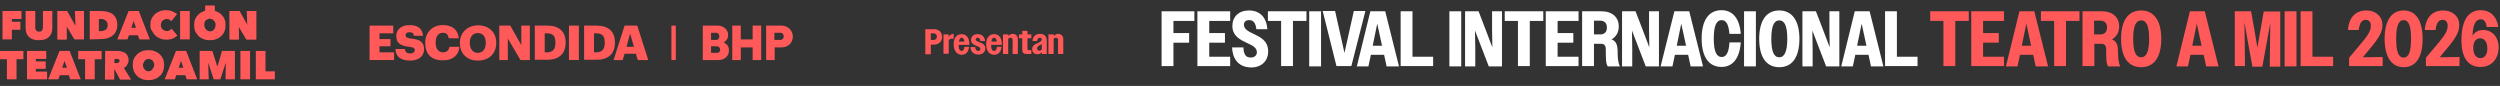 <?xml version="1.0" encoding="utf-8"?>
<!-- Generator: Adobe Illustrator 22.1.0, SVG Export Plug-In . SVG Version: 6.00 Build 0)  -->
<svg version="1.1" id="Layer_1" xmlns="http://www.w3.org/2000/svg" xmlns:xlink="http://www.w3.org/1999/xlink" x="0px" y="0px"
	 viewBox="0 0 907.8 31.2" style="enable-background:new 0 0 907.8 31.2;" xml:space="preserve">
<rect x="0" y="0" width="907.8" height="31.2" fill="#333333" stroke="none"/>
<style type="text/css">
	.st0{fill:#FF595A;}
	.st1{enable-background:new    ;}
	.st2{fill:#FFFFFF;}
</style>
<g>
	<g>
		<path class="st0" d="M14.1,14.6c-0.8,0-1.5-0.1-2.1-0.3s-1.1-0.5-1.5-0.9S9.8,12.6,9.6,12c-0.2-0.5-0.3-1.1-0.3-1.7V4h3.5v5.9
			c0,0.5,0.1,0.9,0.4,1.2c0.2,0.3,0.6,0.4,1,0.4s0.8-0.1,1-0.4c0.2-0.3,0.4-0.7,0.4-1.2V4H19v6.3c0,0.6-0.1,1.2-0.3,1.7
			c-0.2,0.5-0.5,1-0.9,1.4s-0.9,0.7-1.5,0.9C15.6,14.5,14.9,14.6,14.1,14.6"/>
		<polygon class="st0" points="20.9,4 24.4,4 27.3,9.2 27.4,9.2 27.2,4 30.5,4 30.5,14.3 27,14.3 24.1,9.4 24.1,9.4 24.2,14.3 
			20.9,14.3 		"/>
		<path class="st0" d="M32.6,14.3V4h3.8c0.8,0,1.6,0.1,2.3,0.2c0.7,0.2,1.4,0.4,2,0.8s1,0.9,1.4,1.6c0.3,0.6,0.5,1.5,0.5,2.5
			c0,0.9-0.2,1.7-0.5,2.3c-0.3,0.7-0.8,1.2-1.3,1.6c-0.5,0.4-1.2,0.7-1.9,0.9s-1.4,0.3-2.2,0.3L32.6,14.3L32.6,14.3z M35.9,6.9v4.4
			h0.6c0.8,0,1.4-0.2,1.9-0.5c0.4-0.3,0.7-0.9,0.7-1.7c0-0.7-0.2-1.2-0.7-1.6c-0.4-0.4-1-0.6-1.7-0.6C36.7,6.9,35.9,6.9,35.9,6.9z"
			/>
		<path class="st0" d="M54.6,9.1c0-0.8,0.1-1.6,0.4-2.2c0.3-0.7,0.7-1.2,1.2-1.7s1.1-0.8,1.8-1.1s1.4-0.4,2.2-0.4s1.6,0.1,2.3,0.4
			s1.3,0.6,1.8,1l-2.1,2.6c-0.2-0.3-0.4-0.4-0.7-0.6c-0.3-0.1-0.6-0.2-1-0.2c-0.3,0-0.6,0-0.8,0.2c-0.3,0.1-0.5,0.3-0.7,0.4
			c-0.2,0.2-0.3,0.4-0.4,0.7c-0.1,0.3-0.2,0.6-0.2,0.9c0,0.3,0.1,0.6,0.2,0.9c0.1,0.3,0.3,0.5,0.5,0.7s0.4,0.3,0.7,0.4
			c0.3,0.1,0.5,0.2,0.8,0.2c0.4,0,0.7-0.1,1-0.3s0.5-0.4,0.7-0.6l2.1,2.5c-0.5,0.5-1,0.8-1.7,1.1s-1.5,0.4-2.3,0.4s-1.5-0.1-2.2-0.4
			c-0.7-0.3-1.3-0.6-1.8-1.1s-0.9-1.1-1.2-1.7C54.7,10.7,54.6,10,54.6,9.1"/>
		<rect x="65.4" y="4" class="st0" width="3.5" height="10.3"/>
		<rect x="74.5" y="2" class="st0" width="3.5" height="3.9"/>
		<polygon class="st0" points="83.5,4 87,4 89.9,9.2 90,9.2 89.8,4 93.1,4 93.1,14.3 89.6,14.3 86.7,9.4 86.7,9.4 86.8,14.3 
			83.5,14.3 		"/>
		<polygon class="st0" points="83.3,4 86.8,4 89.7,9.2 89.8,9.2 89.6,4 92.9,4 92.9,14.3 89.4,14.3 86.5,9.4 86.5,9.4 86.6,14.3 
			83.3,14.3 		"/>
		<polygon class="st0" points="6,28.8 2.5,28.8 2.5,21.5 0,21.5 0,18.5 8.5,18.5 8.5,21.5 6,21.5 		"/>
		<polygon class="st0" points="9.8,18.5 16.8,18.5 16.8,21.4 13,21.4 13,22.3 16.6,22.3 16.6,25 13,25 13,26 17.1,26 17.1,28.8 
			9.8,28.8 		"/>
		<path class="st0" d="M21.6,18.5h3.7l4,10.3h-3.8L25,27.3h-3.3l-0.5,1.5h-3.7L21.6,18.5L21.6,18.5z M23.4,22.1l-0.8,2.5h1.7
			L23.4,22.1z"/>
		<path class="st0" d="M38.2,18.5h4.4c0.5,0,1,0,1.5,0.2c0.5,0.1,0.9,0.3,1.3,0.5c0.4,0.3,0.7,0.6,0.9,1s0.4,1,0.4,1.6
			s-0.2,1.2-0.5,1.7C46,24,45.5,24.4,45,24.7l2.6,4.2h-4l-2-3.7h-0.1v3.7h-3.4L38.2,18.5L38.2,18.5z M41.5,22.9h0.7
			c0.1,0,0.2,0,0.4,0c0.1,0,0.3-0.1,0.4-0.1c0.1-0.1,0.2-0.2,0.3-0.3s0.1-0.3,0.1-0.4c0-0.2,0-0.3-0.1-0.4s-0.2-0.2-0.3-0.2
			s-0.2-0.1-0.3-0.1s-0.2,0-0.3,0h-0.8L41.5,22.9L41.5,22.9z"/>
		<path class="st0" d="M48.2,23.6c0-0.8,0.1-1.6,0.4-2.2c0.3-0.7,0.7-1.2,1.2-1.7s1.1-0.8,1.8-1.1c0.7-0.3,1.5-0.4,2.3-0.4
			s1.6,0.1,2.3,0.4s1.3,0.6,1.8,1.1s0.9,1,1.2,1.7s0.4,1.4,0.4,2.2c0,0.8-0.1,1.6-0.4,2.3c-0.3,0.7-0.7,1.3-1.2,1.7
			c-0.5,0.5-1.1,0.9-1.8,1.1c-0.7,0.3-1.5,0.4-2.3,0.4s-1.6-0.1-2.3-0.4s-1.3-0.6-1.8-1.1s-0.9-1.1-1.2-1.7
			C48.4,25.2,48.2,24.5,48.2,23.6 M51.9,23.6c0,0.3,0,0.6,0.2,0.9c0.1,0.3,0.2,0.5,0.4,0.7s0.4,0.4,0.6,0.5c0.3,0.1,0.5,0.2,0.8,0.2
			s0.6-0.1,0.8-0.2c0.3-0.1,0.5-0.3,0.6-0.5c0.2-0.2,0.3-0.4,0.4-0.7C56,24.3,56,24,56,23.6c0-0.3,0-0.6-0.2-0.9
			c-0.1-0.3-0.2-0.5-0.4-0.7s-0.4-0.3-0.6-0.4c-0.3-0.1-0.5-0.2-0.8-0.2s-0.6,0-0.8,0.2c-0.3,0.1-0.5,0.3-0.6,0.4
			c-0.2,0.2-0.3,0.4-0.4,0.7C52,23,51.9,23.3,51.9,23.6"/>
		<path class="st0" d="M63.9,18.5h3.7l4,10.3h-3.8l-0.5-1.5H64l-0.5,1.5h-3.7L63.9,18.5L63.9,18.5z M65.7,22.1l-0.8,2.5h1.7
			L65.7,22.1z"/>
		<rect x="87.3" y="18.5" class="st0" width="3.5" height="10.3"/>
		<polygon class="st0" points="92.9,18.5 96.4,18.5 96.4,25.9 99.8,25.9 99.8,28.8 92.9,28.8 		"/>
		<path class="st0" d="M70.5,9.1c0-0.8,0.1-1.6,0.4-2.2c0.3-0.7,0.7-1.2,1.2-1.7s1.1-0.8,1.8-1.1c0.7-0.3,1.5-0.4,2.3-0.4
			s1.6,0.1,2.3,0.4c0.7,0.3,1.3,0.6,1.8,1.1s0.9,1,1.2,1.7c0.3,0.7,0.4,1.4,0.4,2.2s-0.1,1.6-0.4,2.3s-0.7,1.3-1.2,1.7
			c-0.5,0.5-1.1,0.9-1.8,1.1c-0.7,0.3-1.5,0.4-2.3,0.4s-1.6-0.1-2.3-0.4c-0.7-0.3-1.3-0.6-1.8-1.1s-0.9-1.1-1.2-1.7
			C70.6,10.6,70.5,9.9,70.5,9.1 M74.2,9.1c0,0.3,0,0.6,0.2,0.9c0.1,0.3,0.2,0.5,0.4,0.7c0.2,0.2,0.4,0.4,0.7,0.5
			c0.3,0.1,0.5,0.2,0.8,0.2s0.6-0.1,0.8-0.2c0.3-0.1,0.5-0.3,0.6-0.5c0.2-0.2,0.3-0.4,0.4-0.7s0.2-0.6,0.2-0.9c0-0.3,0-0.6-0.2-0.9
			c-0.1-0.3-0.2-0.5-0.4-0.7C77.5,7.3,77.3,7.1,77,7s-0.5-0.2-0.8-0.2s-0.6,0-0.8,0.2c-0.3,0.1-0.5,0.3-0.7,0.4
			c-0.2,0.2-0.3,0.4-0.4,0.7C74.2,8.4,74.2,8.7,74.2,9.1"/>
		<polygon class="st0" points="4.3,7.9 7.4,7.9 7.4,10.8 4.3,10.8 4.3,14.3 0.9,14.3 0.9,4 7.8,4 7.8,6.9 4.3,6.9 		"/>
		<path class="st0" d="M46.7,4h3.7l4,10.3h-3.8l-0.5-1.5h-3.3l-0.5,1.5h-3.7L46.7,4L46.7,4z M48.5,7.6l-0.8,2.5h1.7L48.5,7.6z"/>
		<polygon class="st0" points="34.4,28.8 30.9,28.8 30.9,21.5 28.4,21.5 28.4,18.5 36.9,18.5 36.9,21.5 34.4,21.5 		"/>
		<polygon class="st0" points="75.6,23 75.8,28.8 72.5,28.8 72.5,18.5 77.1,18.5 78.9,24.1 79,24.1 80.6,18.5 85.3,18.5 85.3,28.8 
			81.9,28.8 82,23 81.9,23 80,28.8 77.6,28.8 75.7,23 		"/>
		<rect x="20.9" y="4" class="st0" width="3.3" height="10.3"/>
		<polygon class="st0" points="134.2,9.3 142.8,9.3 142.8,12.1 137.8,12.1 137.8,14.2 141.8,14.2 141.8,16.8 137.8,16.8 137.8,19 
			143.1,19 143.1,21.8 134.2,21.8 		"/>
		<path class="st0" d="M143.6,17.8h3.4c0.1,0.9,0.5,1.6,2,1.6c1,0,1.6-0.5,1.6-1.2c0-0.8-0.5-1-2-1.2c-3.5-0.4-4.7-1.5-4.7-4
			c0-2.2,1.8-3.9,4.8-3.9s4.7,1.3,4.9,3.9h-3.3c-0.1-0.9-0.6-1.3-1.6-1.3s-1.4,0.4-1.4,1.1c0,0.7,0.4,1,1.9,1.2
			c3.2,0.3,4.8,1.2,4.8,3.9c0,2.3-1.8,4.1-5,4.1C145.4,22,143.7,20.5,143.6,17.8"/>
		<path class="st0" d="M154.4,15.6v-0.1c0-3.8,2.7-6.4,6.4-6.4c3.2,0,5.5,1.5,5.8,4.8h-3.7c-0.1-1.3-0.8-2-2.1-2
			c-1.6,0-2.6,1.3-2.6,3.5v0.1c0,2.2,1,3.5,2.7,3.5c1.3,0,2.1-0.7,2.3-2h3.6c-0.2,3.2-2.6,4.9-5.8,4.9
			C156.5,22,154.4,19.5,154.4,15.6"/>
		<path class="st0" d="M167,15.6v-0.1c0-3.8,2.9-6.3,6.6-6.3c3.8,0,6.6,2.4,6.6,6.3v0.1c0,3.8-2.6,6.4-6.7,6.4
			C169.5,22,167,19.4,167,15.6 M176.4,15.6v-0.1c0-2.2-1.1-3.5-2.9-3.5c-1.8,0-2.9,1.3-2.9,3.5v0.1c0,2.3,1.2,3.6,2.9,3.6
			C175.3,19.2,176.4,17.8,176.4,15.6"/>
		<polygon class="st0" points="181.3,9.3 185.3,9.3 189.3,16.4 189.3,9.3 192.4,9.3 192.4,21.8 189,21.8 184.4,14 184.4,21.8 
			181.3,21.8 		"/>
		<path class="st0" d="M194.2,9.3h4.5c4.4,0,6.7,2.2,6.7,6.1v0.1c0,3.9-2.3,6.2-6.7,6.2h-4.5V9.3z M198.6,19c2.1,0,3.1-1.1,3.1-3.4
			v-0.1c0-2.4-0.9-3.4-3.1-3.4h-0.8V19H198.6z"/>
		<rect x="206.6" y="9.3" class="st0" width="3.6" height="12.5"/>
		<path class="st0" d="M212.1,9.3h4.5c4.4,0,6.7,2.2,6.7,6.1v0.1c0,3.9-2.3,6.2-6.7,6.2h-4.5V9.3z M216.5,19c2.1,0,3.1-1.1,3.1-3.4
			v-0.1c0-2.4-0.9-3.4-3.1-3.4h-0.8V19H216.5z"/>
		<path class="st0" d="M226.8,9.3h4.6l4,12.5h-3.8l-0.7-2.3h-4.1l-0.7,2.3h-3.3L226.8,9.3z M227.5,17h2.7l-1.4-4.8L227.5,17z"/>
		<path class="st0" d="M287.9,13.3c0,2.2-1.8,3.9-3.9,3.9h-2.7v4.6h-3.1V9.3h5.7C286.1,9.3,287.9,11.1,287.9,13.3 M283.4,11.9h-2.2
			v2.6h2.2c0.7,0,1.2-0.6,1.2-1.3S284.1,11.9,283.4,11.9 M273.3,9.3v5H269v-5h-3.1v12.5h3.1v-4.6h4.3v4.6h3.1V9.3H273.3z
			 M264.7,18.4c0,2.1-1.8,3.4-3.8,3.4h-5.7V9.3h5.5c2,0,3.7,1.5,3.7,3.3c0,1.5-0.7,2.2-1.6,2.8C263.9,16,264.7,16.7,264.7,18.4
			 M260.3,16.8h-2.1v2.4h2.1c0.8,0,1.2-0.5,1.2-1.2C261.5,17.3,261,16.8,260.3,16.8 M260,11.9h-1.8v2.6h1.8c0.8,0,1.2-0.6,1.2-1.3
			S260.8,11.9,260,11.9"/>
		<rect x="243.8" y="9.3" class="st0" width="1.6" height="12.5"/>
	</g>
	<g class="st1">
		<path class="st0" d="M336,10.6h3.1c1.9,0,3,1.1,3,2.8c0,1.6-1.1,2.8-2.9,2.8H338v3.5h-2V10.6z M338,12.1v2.4h1
			c0.7,0,1.2-0.4,1.2-1.2c0-0.8-0.5-1.2-1.2-1.2H338z"/>
	</g>
	<g class="st1">
		<path class="st0" d="M342.6,12.5h1.9v0.9c0.4-0.7,1-1.1,1.7-1.1h0.1v1.8c-0.2,0-0.3-0.1-0.5-0.1c-0.5,0-1,0.2-1.3,0.6v4.9h-1.9
			V12.5z"/>
	</g>
	<g class="st1">
		<path class="st0" d="M346.3,16.1c0-2.4,1.1-3.7,2.9-3.7c1.7,0,2.8,1.3,2.8,3.7v0.2h-3.9c0,1.5,0.4,2.2,1.1,2.2
			c0.6,0,0.9-0.5,1-1.5h1.7c-0.2,1.9-1.2,2.9-2.8,2.9C347.4,19.8,346.3,18.4,346.3,16.1z M348.2,15.1h2c-0.2-1-0.5-1.4-1-1.4
			C348.7,13.7,348.4,14.1,348.2,15.1z"/>
		<path class="st0" d="M352.4,17.1h1.7c0.1,1,0.5,1.4,1.1,1.4c0.5,0,0.8-0.3,0.8-0.7c0-0.6-0.6-0.8-1.3-1.1c-1-0.4-2.1-0.8-2.1-2.2
			c0-1.2,0.9-2.1,2.4-2.1c1.6,0,2.6,1,2.7,2.5H356c-0.1-0.9-0.5-1.2-1-1.2c-0.4,0-0.7,0.3-0.7,0.6c0,0.5,0.6,0.7,1.3,1
			c1,0.4,2.2,0.8,2.2,2.3c0,1.2-1,2.2-2.5,2.2C353.6,19.8,352.5,18.9,352.4,17.1z"/>
		<path class="st0" d="M358.1,16.1c0-2.4,1.1-3.7,2.9-3.7c1.7,0,2.8,1.3,2.8,3.7v0.2h-3.9c0,1.5,0.4,2.2,1.1,2.2
			c0.6,0,0.9-0.5,1-1.5h1.7c-0.2,1.9-1.2,2.9-2.8,2.9C359.2,19.8,358.1,18.4,358.1,16.1z M360,15.1h2c-0.2-1-0.5-1.4-1-1.4
			C360.4,13.7,360.1,14.1,360,15.1z"/>
	</g>
	<g class="st1">
		<path class="st0" d="M364.3,12.5h1.9v0.6c0.4-0.5,0.9-0.8,1.5-0.8c1.2,0,1.9,0.8,1.9,1.9v5.4h-1.9v-5.1c0-0.5-0.3-0.8-0.8-0.8
			c-0.3,0-0.6,0.1-0.8,0.4v5.5h-1.9V12.5z"/>
	</g>
	<g class="st1">
		<path class="st0" d="M371.2,18.1v-4.2H370v-1.4h1.2v-1.3h1.9v1.3h1.4v1.4h-1.4v3.8c0,0.4,0.2,0.5,0.6,0.5h0.8v1.4h-1.8
			C371.7,19.6,371.2,19.1,371.2,18.1z"/>
		<path class="st0" d="M374.8,17.8c0-1.1,0.8-1.7,2.1-2.2c1-0.5,1.4-0.8,1.4-1.3c0-0.4-0.3-0.6-0.7-0.6c-0.6,0-0.9,0.4-1,1.2h-1.7
			c0.1-1.6,1.2-2.6,2.7-2.6c1.6,0,2.5,0.9,2.5,2.4v4.9h-1.8V19c-0.4,0.4-0.9,0.7-1.5,0.7C375.6,19.7,374.8,19,374.8,17.8z
			 M377.4,18.4c0.4,0,0.7-0.2,0.9-0.4v-1.3l0-0.7c-0.2,0.1-0.4,0.3-0.7,0.4c-0.7,0.4-1,0.6-1,1.2C376.6,18.1,376.9,18.4,377.4,18.4z
			"/>
		<path class="st0" d="M380.8,12.5h1.9v0.6c0.4-0.5,0.9-0.8,1.5-0.8c1.2,0,1.9,0.8,1.9,1.9v5.4h-1.9v-5.1c0-0.5-0.3-0.8-0.8-0.8
			c-0.3,0-0.6,0.1-0.8,0.4v5.5h-1.9V12.5z"/>
	</g>
	<g class="st1">
		<path class="st2" d="M421.8,4.1h11.9v3.5h-7.6V12h5.7v3.5h-5.7V24h-4.3V4.1z"/>
	</g>
	<g class="st1">
		<path class="st2" d="M434.8,4.1h11.9v3.5h-7.6V12h5.7v3.5h-5.7v5.1h7.6V24h-11.9V4.1z"/>
	</g>
	<g class="st1">
		<path class="st2" d="M447.4,17.2h4.1c0.1,2.6,0.9,3.7,2.7,3.7c1.4,0,2.2-0.9,2.2-1.9c0-1.7-1.6-2.5-3.4-3.3
			c-2.5-1.2-5.5-2.5-5.5-6.3c0-3.3,2.3-5.6,6-5.6c3.9,0,6.4,2.4,6.7,6.8h-4c-0.2-2.2-1.1-3.3-2.6-3.3c-1.3,0-1.9,0.7-1.9,1.7
			c0,1.6,1.6,2.4,3.5,3.3c2.5,1.2,5.3,2.5,5.3,6.4c0,3.4-2.4,5.8-6.2,5.8C450,24.4,447.6,21.8,447.4,17.2z"/>
	</g>
	<g class="st1">
		<path class="st2" d="M465.2,7.6h-4.8V4.1h14v3.5h-4.9V24h-4.3V7.6z"/>
		<path class="st2" d="M475.4,4.1h4.3v20h-4.3V4.1z"/>
	</g>
	<g class="st1">
		<path class="st2" d="M490.7,24h-5.4l-5-20h4.5l1.7,7.6l1.7,7.6l1.7-7.6l1.7-7.6h4.2L490.7,24z"/>
	</g>
	<g class="st1">
		<path class="st2" d="M497.6,4.1h5.4l5,20h-4.5l-0.9-4.2h-4.8l-0.9,4.2h-4.2L497.6,4.1z M498.5,16.6h3.4l-0.1-0.2l-1.7-7.8
			l-1.6,7.8L498.5,16.6z"/>
	</g>
	<g class="st1">
		<path class="st2" d="M508.6,4.1h4.3v16.5h7.5V24h-11.8V4.1z"/>
	</g>
	<g class="st1">
		<path class="st2" d="M526.3,4.1h4.3v20h-4.3V4.1z"/>
		<path class="st2" d="M532.1,4.1h4.8l2.5,6.5l2.5,6.6l-0.1-6.6l0-6.5h3.6v20h-4.8l-2.5-6.5l-2.5-6.5l0.1,6.5l0,6.5h-3.7V4.1z"/>
		<path class="st2" d="M551.2,7.6h-4.8V4.1h14v3.5h-4.9V24h-4.3V7.6z"/>
		<path class="st2" d="M561.3,4.1h11.9v3.5h-7.6V12h5.7v3.5h-5.7v5.1h7.6V24h-11.9V4.1z"/>
		<path class="st2" d="M574.4,4.1h7.1c4,0,6.3,2.2,6.3,5.5c0,2.1-0.9,3.7-2.6,4.7c1.8,0.7,2.1,2.2,2.2,4.1c0,2,0,4,0.8,5.7h-4.4
			c-0.7-1.1-0.7-2.6-0.7-6.1c0-1.4-0.5-2.1-1.7-2.1h-2.6V24h-4.3V4.1z M578.8,7.5v5h2.3c1.5,0,2.4-0.9,2.4-2.5s-0.9-2.5-2.4-2.5
			H578.8z"/>
		<path class="st2" d="M589.1,4.1h4.8l2.5,6.5l2.5,6.6l-0.1-6.6l0-6.5h3.6v20h-4.8l-2.5-6.5l-2.5-6.5l0.1,6.5l0,6.5h-3.7V4.1z"/>
	</g>
	<g class="st1">
		<path class="st2" d="M608,4.1h5.4l5,20h-4.5l-0.9-4.2h-4.8l-0.9,4.2H603L608,4.1z M608.9,16.6h3.4l-0.1-0.2l-1.7-7.8l-1.6,7.8
			L608.9,16.6z"/>
	</g>
	<g class="st1">
		<path class="st2" d="M628,12.3c-0.3-3.4-1.2-5-2.8-5c-1.9,0-2.9,2-2.9,6.7c0,4.7,1,6.7,2.9,6.7c1.6,0,2.6-1.6,2.8-5.3h4.1
			c-0.4,5.8-2.9,8.9-7,8.9c-4.5,0-7.2-3.5-7.2-10.3c0-6.8,2.7-10.3,7.2-10.3c4,0,6.6,2.9,7,8.6H628z"/>
		<path class="st2" d="M633.3,4.1h4.3v20h-4.3V4.1z"/>
		<path class="st2" d="M638.8,14.1c0-6.8,2.7-10.3,7.3-10.3c4.5,0,7.3,3.5,7.3,10.3c0,6.8-2.7,10.3-7.3,10.3
			C641.5,24.4,638.8,20.9,638.8,14.1z M649,14.1c0-4.7-1-6.7-2.9-6.7c-1.9,0-2.9,2-2.9,6.7c0,4.7,1,6.7,2.9,6.7
			C648,20.8,649,18.7,649,14.1z"/>
		<path class="st2" d="M654.6,4.1h4.8l2.5,6.5l2.5,6.6l-0.1-6.6l0-6.5h3.6v20h-4.8l-2.5-6.5l-2.5-6.5l0.1,6.5l0,6.5h-3.7V4.1z"/>
		<path class="st2" d="M673.5,4.1h5.4l5,20h-4.5l-0.9-4.2h-4.8l-0.9,4.2h-4.2L673.5,4.1z M674.4,16.6h3.4l-0.1-0.2L676,8.6l-1.6,7.8
			L674.4,16.6z"/>
	</g>
	<g class="st1">
		<path class="st2" d="M684.5,4.1h4.3v16.5h7.5V24h-11.8V4.1z"/>
	</g>
	<g class="st1">
		<path class="st0" d="M705.7,7.6h-4.8V4.1h14v3.5H710V24h-4.3V7.6z"/>
	</g>
	<g class="st1">
		<path class="st0" d="M715.8,4.1h11.9v3.5h-7.6V12h5.7v3.5h-5.7v5.1h7.6V24h-11.9V4.1z"/>
	</g>
	<g class="st1">
		<path class="st0" d="M733.3,4.1h5.4l5,20h-4.5l-0.9-4.2h-4.8l-0.9,4.2h-4.2L733.3,4.1z M734.2,16.6h3.4l-0.1-0.2l-1.7-7.8
			l-1.6,7.8L734.2,16.6z"/>
	</g>
	<g class="st1">
		<path class="st0" d="M745.9,7.6h-4.8V4.1h14v3.5h-4.9V24h-4.3V7.6z"/>
	</g>
	<g class="st1">
		<path class="st0" d="M756.1,4.1h7.1c4,0,6.3,2.2,6.3,5.5c0,2.1-0.9,3.7-2.6,4.7c1.8,0.7,2.1,2.2,2.2,4.1c0,2,0,4,0.8,5.7h-4.4
			c-0.7-1.1-0.7-2.6-0.7-6.1c0-1.4-0.5-2.1-1.7-2.1h-2.6V24h-4.3V4.1z M760.4,7.5v5h2.3c1.5,0,2.4-0.9,2.4-2.5s-0.9-2.5-2.4-2.5
			H760.4z"/>
	</g>
	<g class="st1">
		<path class="st0" d="M770.2,14.1c0-6.8,2.7-10.3,7.3-10.3c4.5,0,7.3,3.5,7.3,10.3c0,6.8-2.7,10.3-7.3,10.3
			C772.9,24.4,770.2,20.9,770.2,14.1z M780.4,14.1c0-4.7-1-6.7-2.9-6.7c-1.9,0-2.9,2-2.9,6.7c0,4.7,1,6.7,2.9,6.7
			C779.4,20.8,780.4,18.7,780.4,14.1z"/>
		<path class="st0" d="M795.2,4.1h5.4l5,20h-4.5l-0.9-4.2h-4.8l-0.9,4.2h-4.2L795.2,4.1z M796.1,16.6h3.4l-0.1-0.2l-1.7-7.8
			l-1.6,7.8L796.1,16.6z"/>
		<path class="st0" d="M811.4,4.1h6l1.2,6.6l1.1,6.6l2.3-13.1h6v20h-3.8l0.1-9.8l0.1-6.1l-1.1,6.1l-1.8,9.8h-3.6l-1.8-9.8L815,8.1
			l0.1,6.1l0.1,9.8h-3.7V4.1z"/>
		<path class="st0" d="M829.6,4.1h4.3v20h-4.3V4.1z"/>
	</g>
	<g class="st1">
		<path class="st0" d="M835.4,4.1h4.3v16.5h7.5V24h-11.8V4.1z"/>
	</g>
	<g class="st1">
		<path class="st0" d="M852.9,21.1c2.3-2.8,4-4.7,5.2-6.2c2.5-3.1,2.8-4.3,2.8-5.6c0-1.3-0.7-2.1-1.9-2.1c-1.4,0-2.2,1.2-2.5,3.7
			h-3.9c0.3-4.5,2.7-7.1,6.7-7.1c3.4,0,5.8,2.2,5.8,5.2c0,2-0.5,3.6-3.3,7.2c-1,1.2-2.2,2.7-3.8,4.6l7.2-0.1V24h-12.2V21.1z"/>
	</g>
	<g class="st1">
		<path class="st0" d="M865.9,14.1c0-6.3,2.3-10.3,6.9-10.3c4.7,0,6.9,4,6.9,10.3c0,6.3-2.2,10.3-6.9,10.3
			C868.2,24.4,865.9,20.3,865.9,14.1z M875.5,14.1c0-4.6-0.8-6.8-2.7-6.8s-2.7,2.3-2.7,6.8c0,4.6,0.8,6.8,2.7,6.8
			S875.5,18.7,875.5,14.1z"/>
	</g>
	<g class="st1">
		<path class="st0" d="M880.8,21.1c2.3-2.8,4-4.7,5.2-6.2c2.5-3.1,2.8-4.3,2.8-5.6c0-1.3-0.7-2.1-1.9-2.1c-1.4,0-2.2,1.2-2.5,3.7
			h-3.9c0.3-4.5,2.7-7.1,6.7-7.1c3.4,0,5.8,2.2,5.8,5.2c0,2-0.5,3.6-3.3,7.2c-1,1.2-2.2,2.7-3.8,4.6l7.2-0.1V24h-12.2V21.1z"/>
	</g>
	<g class="st1">
		<path class="st0" d="M893.8,14.7c0-7.4,2.5-11,7.1-11c3.2,0,5.7,2.1,6.3,6.1H903c-0.3-1.8-0.9-2.8-2.2-2.8c-1.8,0-2.8,1.8-3,6
			c0.8-1.3,2.1-2.1,3.9-2.1c3.3,0,5.6,2.6,5.6,6.3c0,4.1-2.5,7.1-6.5,7.1C896.6,24.4,893.8,21.4,893.8,14.7z M903.2,17.6
			c0-2.3-1-3.7-2.6-3.7s-2.5,1.3-2.5,3.5c0,2.3,1,3.7,2.6,3.7C902.3,21.1,903.2,19.7,903.2,17.6z"/>
	</g>
</g>
</svg>

